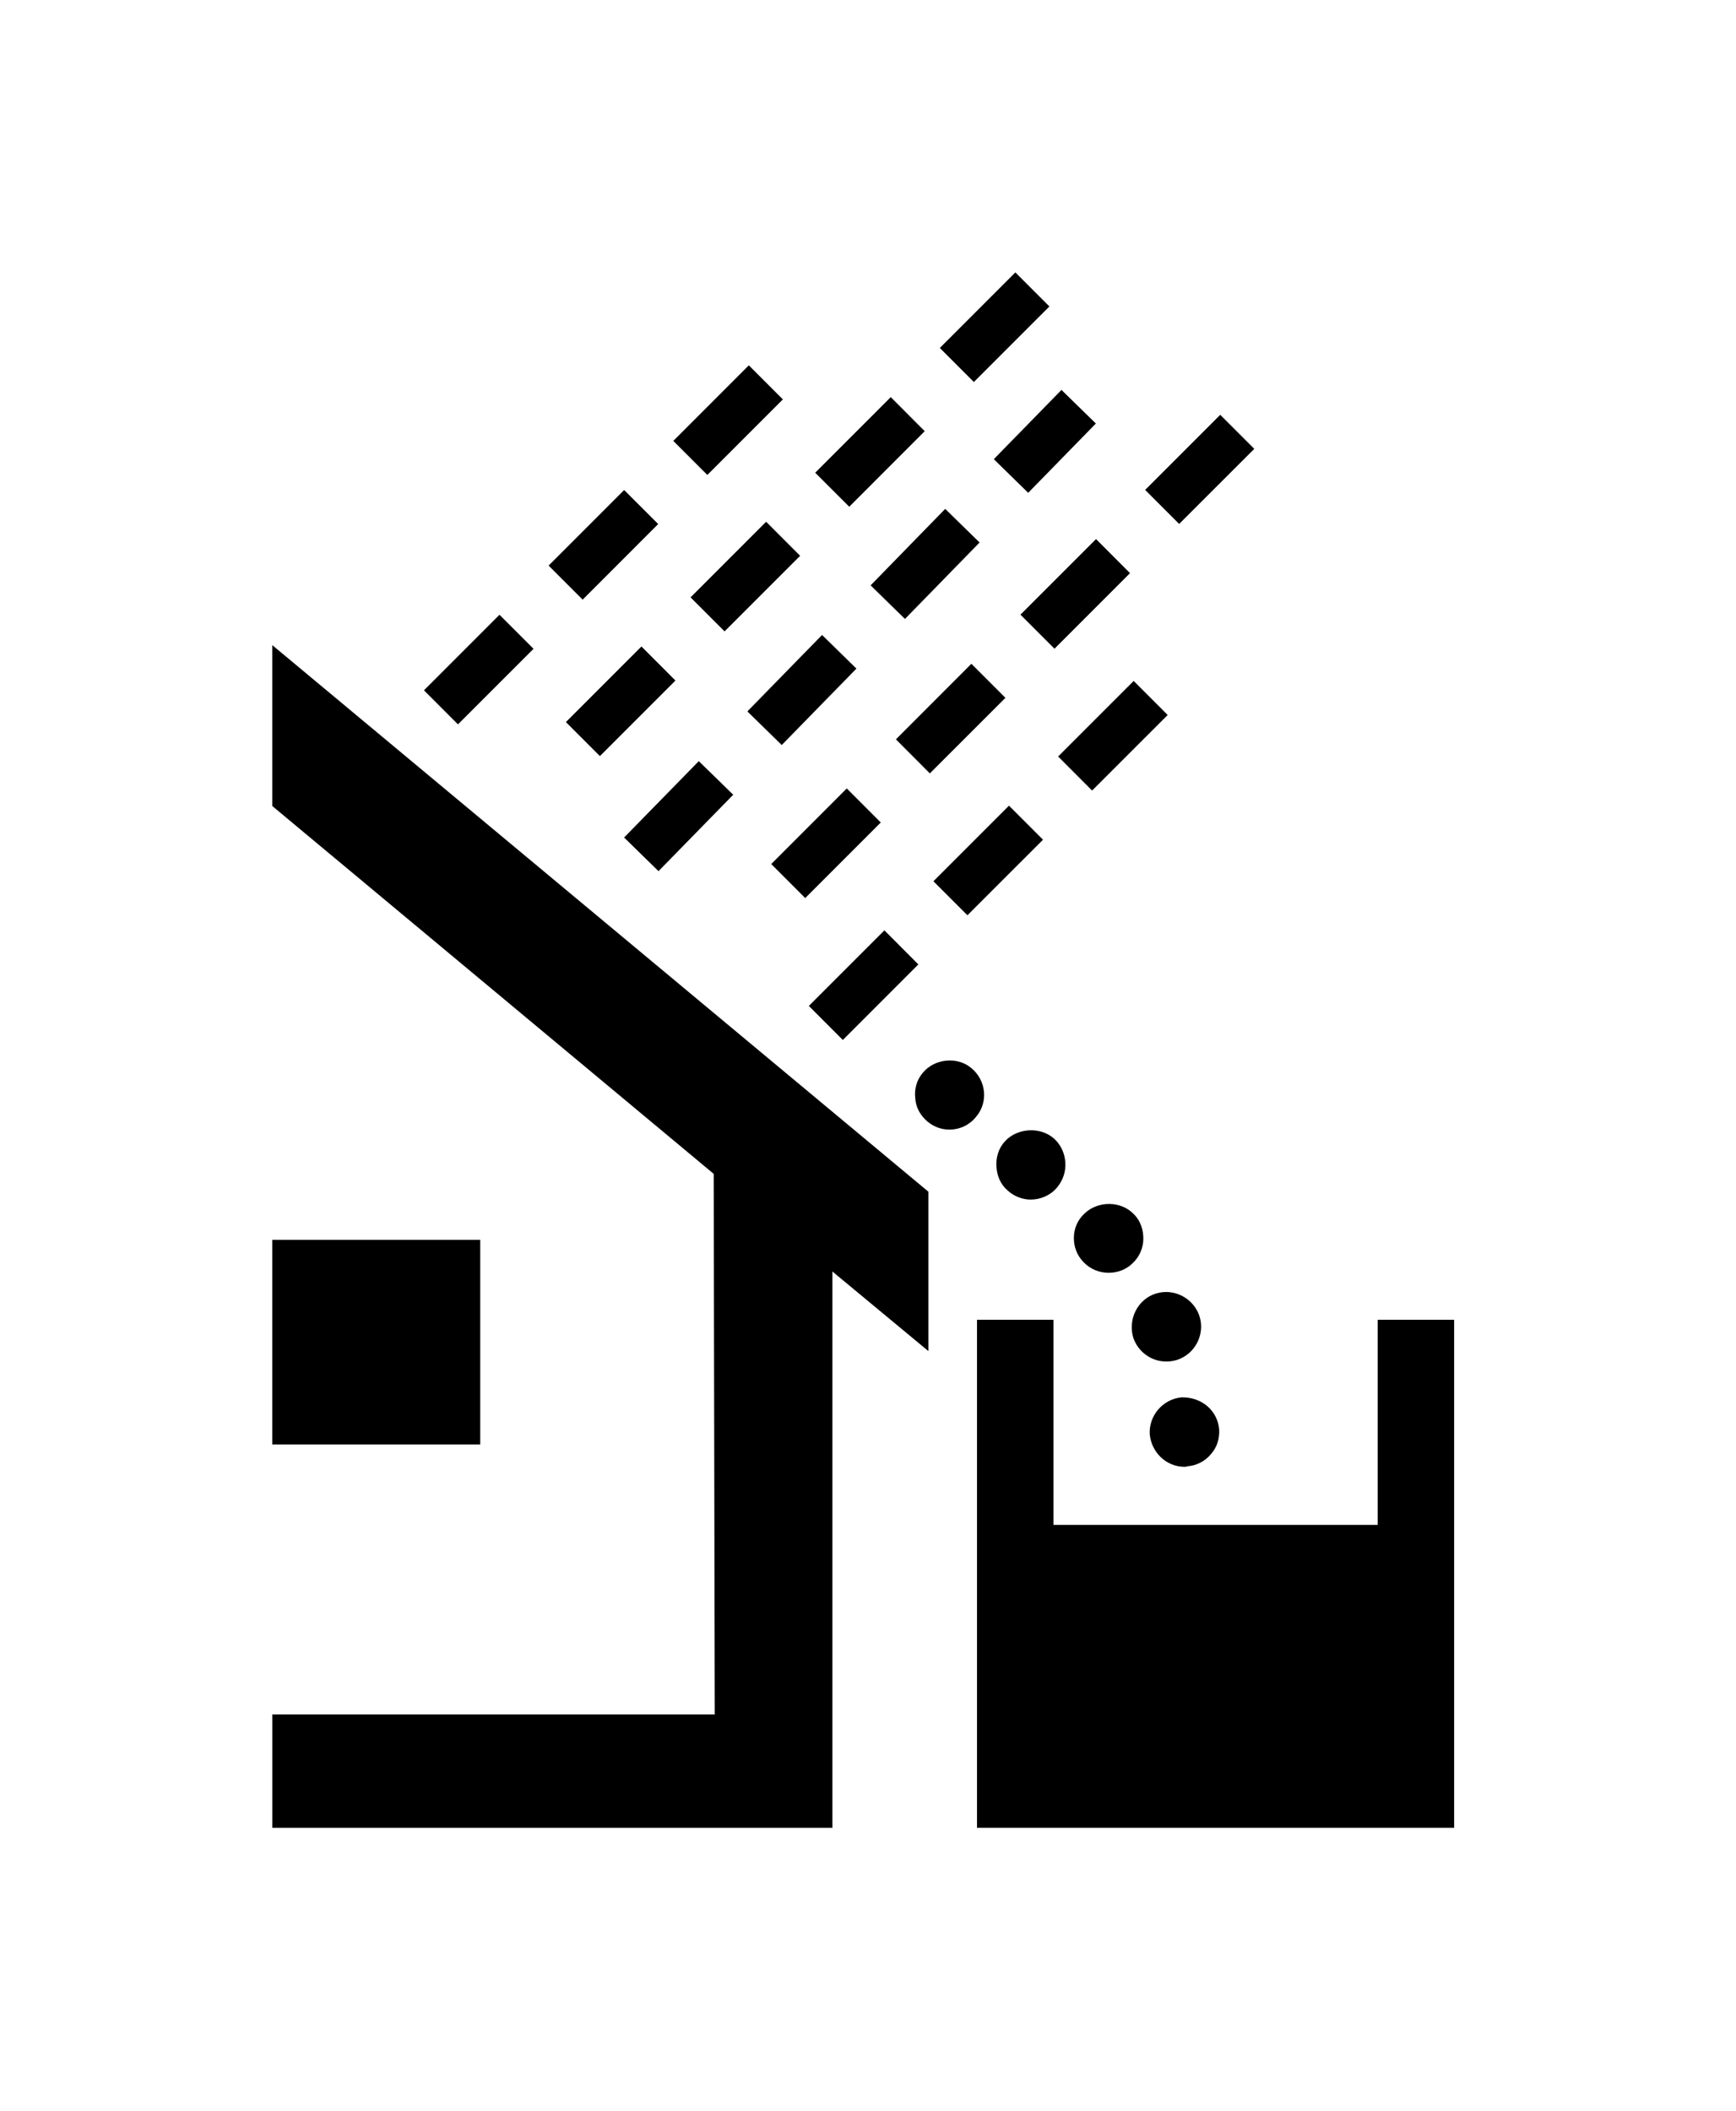 <svg width="51" height="62" viewBox="0 0 51 62" fill="none" xmlns="http://www.w3.org/2000/svg">
<path d="M8.001 53.68V50.351H20.998L20.967 34.474L8 23.672V18.947L27.274 34.998V39.679L24.454 37.341V53.681L8.001 53.68Z" fill="black"/>
<path d="M13.454 21.273L12.455 20.273L14.674 18.054L15.674 19.054L13.454 21.273ZM17.117 17.61L16.117 16.61L18.336 14.391L19.336 15.39L17.117 17.61ZM20.78 13.948L19.78 12.948L21.999 10.729L22.999 11.729L20.78 13.948Z" fill="black"/>
<path d="M17.624 22.205L16.625 21.206L18.844 18.986L19.843 19.986L17.624 22.205ZM21.286 18.542L20.287 17.543L22.507 15.323L23.506 16.323L21.286 18.542ZM24.949 14.882L23.949 13.883L26.169 11.663L27.166 12.663L24.949 14.882ZM28.61 11.219L27.61 10.219L29.829 8L30.829 9L28.61 11.219Z" fill="black"/>
<path d="M19.345 25.584L18.335 24.596L20.529 22.353L21.54 23.34L19.345 25.584ZM22.966 21.88L21.956 20.893L24.15 18.648L25.16 19.635L22.966 21.88ZM26.586 18.177L25.577 17.191L27.768 14.945L28.778 15.932L26.586 18.177ZM30.206 14.473L29.196 13.485L31.184 11.451L32.194 12.438L30.206 14.473Z" fill="black"/>
<path d="M23.656 26.374L22.657 25.375L24.876 23.155L25.875 24.155L23.656 26.374ZM27.317 22.713L26.32 21.713L28.537 19.494L29.537 20.494L27.317 22.713ZM30.979 19.051L29.979 18.051L32.199 15.832L33.197 16.832L30.979 19.051ZM34.641 15.387L33.642 14.388L35.848 12.182L36.848 13.182L34.641 15.387Z" fill="black"/>
<path d="M24.761 30.542L23.762 29.542L25.982 27.323L26.979 28.323L24.761 30.542ZM28.421 26.88L27.422 25.881L29.642 23.661L30.641 24.661L28.421 26.88ZM32.084 23.217L31.086 22.217L33.305 19.998L34.304 20.998L32.084 23.217Z" fill="black"/>
<path d="M34.797 43.077C34.263 43.077 33.824 42.652 33.777 42.119C33.746 41.57 34.169 41.083 34.718 41.037H34.734C35.331 41.037 35.769 41.444 35.817 41.978C35.832 42.244 35.754 42.511 35.566 42.715C35.394 42.919 35.142 43.045 34.876 43.062C34.861 43.077 34.813 43.077 34.797 43.077L34.797 43.077ZM34.263 39.985C33.824 39.985 33.432 39.703 33.291 39.279C33.134 38.744 33.416 38.164 33.95 37.991C34.5 37.818 35.065 38.133 35.237 38.65C35.41 39.185 35.111 39.765 34.578 39.938C34.468 39.97 34.373 39.985 34.263 39.985H34.263ZM32.569 37.379C32.286 37.379 32.035 37.269 31.846 37.081C31.642 36.877 31.548 36.626 31.548 36.359C31.548 36.077 31.658 35.825 31.862 35.637C32.255 35.262 32.929 35.262 33.306 35.654C33.322 35.669 33.322 35.669 33.337 35.685C33.51 35.871 33.589 36.123 33.589 36.375C33.589 36.641 33.479 36.908 33.274 37.098C33.086 37.284 32.835 37.379 32.569 37.379L32.569 37.379ZM30.277 35.229C30.042 35.229 29.791 35.136 29.602 34.962C29.398 34.789 29.288 34.538 29.273 34.256C29.257 33.989 29.335 33.722 29.524 33.517C29.884 33.124 30.56 33.078 30.968 33.44C31.172 33.627 31.282 33.878 31.298 34.145C31.313 34.427 31.219 34.678 31.046 34.884C30.858 35.103 30.576 35.229 30.277 35.229H30.277ZM27.892 33.174C27.656 33.174 27.437 33.094 27.248 32.938C27.044 32.764 26.903 32.53 26.888 32.247C26.857 31.98 26.934 31.713 27.107 31.509C27.452 31.085 28.128 31.021 28.535 31.367C28.975 31.729 29.038 32.371 28.677 32.796C28.488 33.033 28.205 33.174 27.892 33.174L27.892 33.174Z" fill="black"/>
<path d="M40.473 38.759V44.783H30.949V38.759H28.702V53.68H42.72V38.759H40.473Z" fill="black"/>
<path d="M8 36.411H14.108V42.422H8V36.411Z" fill="black"/>
</svg>
